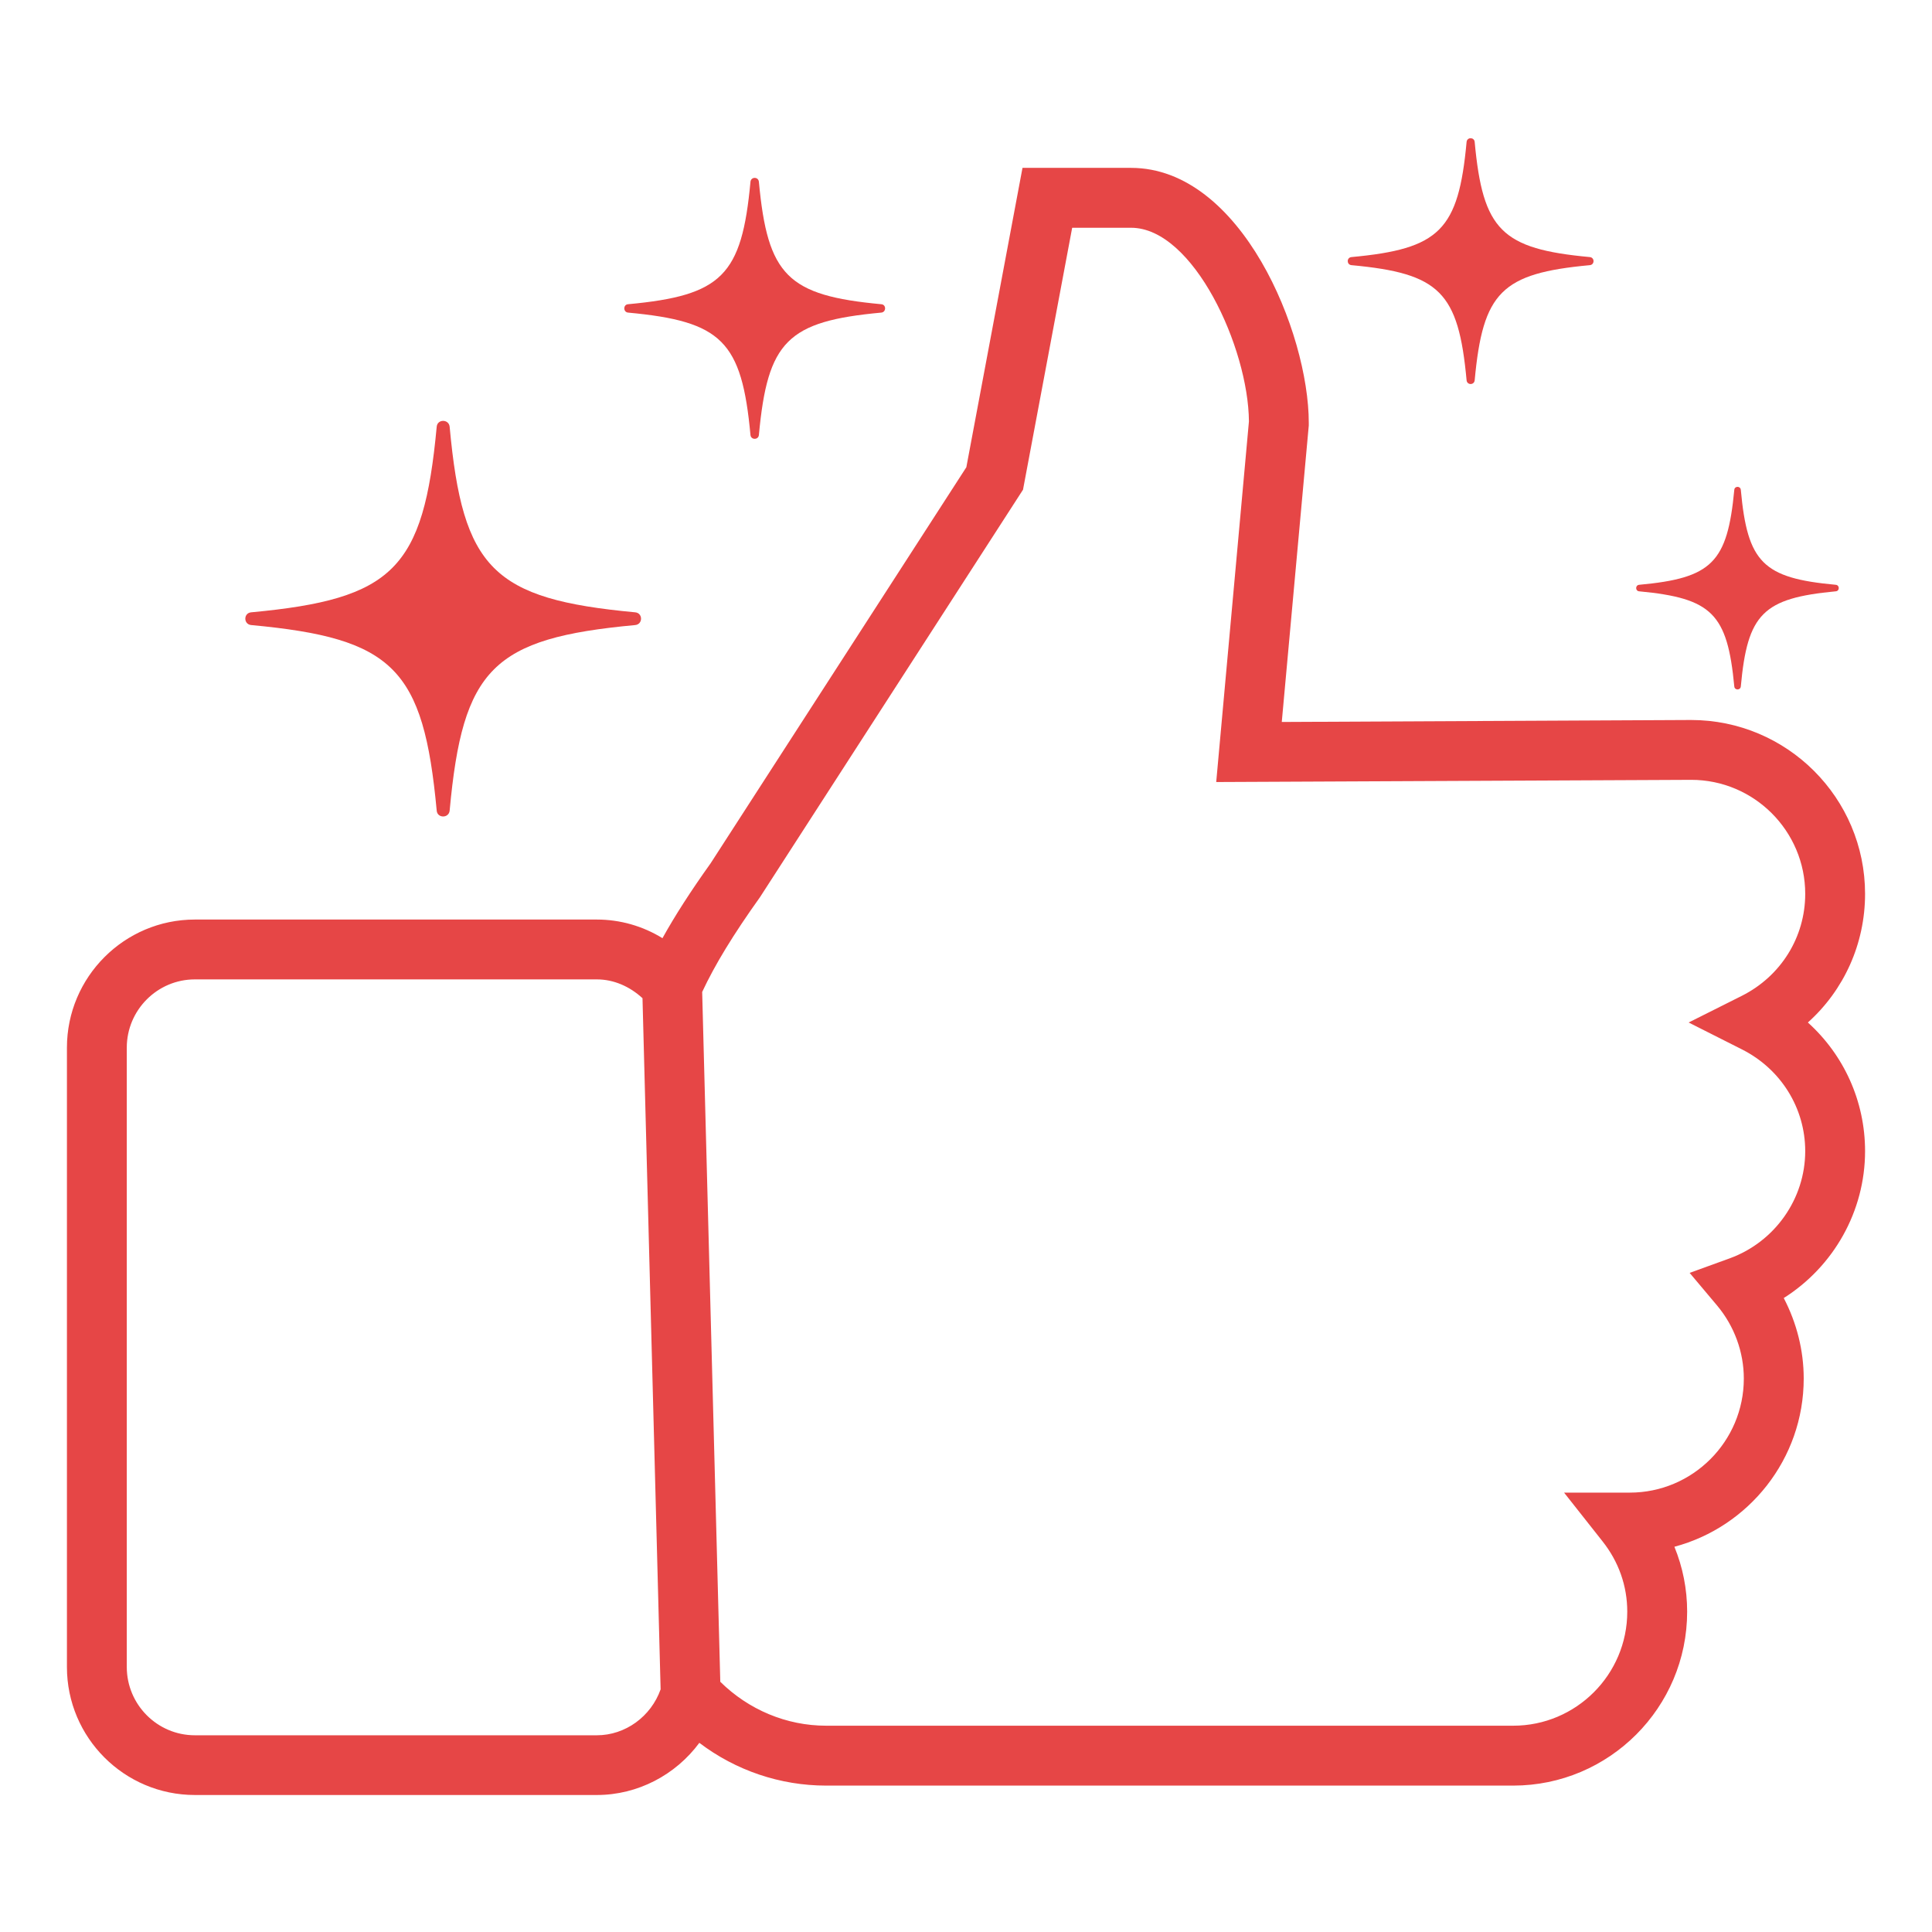 <svg xmlns="http://www.w3.org/2000/svg" xmlns:xlink="http://www.w3.org/1999/xlink" width="60" viewBox="0 0 45 45" height="60" preserveAspectRatio="xMidYMid meet"><defs><clipPath id="065215dc53"><path d="M 1.559 3.18 L 43.559 3.18 L 43.559 42 L 1.559 42 Z M 1.559 3.18 " clip-rule="nonzero"></path></clipPath><clipPath id="b54fa65437"><path d="M 31 3.18 L 38 3.18 L 38 9 L 31 9 Z M 31 3.18 " clip-rule="nonzero"></path></clipPath></defs><g clip-path="url(#065215dc53)"><path fill="#e64646" d="M 43.441 20.82 C 43.441 18.586 41.625 16.77 39.387 16.77 L 29.855 16.816 L 30.484 9.91 L 30.484 9.848 C 30.484 7.754 28.914 3.91 26.344 3.91 L 23.816 3.91 L 22.508 10.883 L 16.551 20.109 C 16.09 20.754 15.723 21.324 15.43 21.852 C 14.973 21.57 14.445 21.418 13.902 21.418 L 4.539 21.418 C 2.895 21.418 1.559 22.758 1.559 24.402 L 1.559 38.828 C 1.559 40.473 2.895 41.809 4.539 41.809 L 13.902 41.809 C 14.855 41.809 15.738 41.34 16.289 40.594 C 17.137 41.238 18.172 41.59 19.242 41.59 L 35.246 41.59 C 37.48 41.59 39.297 39.773 39.297 37.539 C 39.297 37.012 39.195 36.504 39 36.027 C 40.73 35.566 42.012 33.984 42.012 32.109 C 42.012 31.453 41.848 30.812 41.547 30.234 C 42.707 29.5 43.441 28.215 43.441 26.812 C 43.441 25.652 42.949 24.574 42.109 23.816 C 42.949 23.062 43.441 21.984 43.441 20.82 Z M 13.902 40.418 L 4.539 40.418 C 3.664 40.418 2.953 39.703 2.953 38.828 L 2.953 24.402 C 2.953 23.527 3.664 22.812 4.539 22.812 L 13.902 22.812 C 14.297 22.812 14.668 22.977 14.965 23.25 L 15.387 39.348 C 15.164 39.98 14.566 40.418 13.902 40.418 Z M 40.57 24.441 C 41.48 24.898 42.047 25.809 42.047 26.812 C 42.047 27.922 41.34 28.926 40.289 29.309 L 39.355 29.648 L 39.996 30.41 C 40.395 30.887 40.617 31.492 40.617 32.109 C 40.617 33.574 39.426 34.766 37.961 34.766 L 36.43 34.766 L 37.324 35.898 C 37.703 36.375 37.902 36.941 37.902 37.539 C 37.902 39.004 36.711 40.195 35.246 40.195 L 19.242 40.195 C 18.32 40.195 17.438 39.824 16.777 39.172 L 16.355 23.105 C 16.652 22.469 17.078 21.77 17.703 20.895 L 23.828 11.406 L 24.973 5.305 L 26.344 5.305 C 27.797 5.305 29.078 8.102 29.09 9.816 L 28.328 18.215 L 39.391 18.164 C 40.855 18.164 42.047 19.355 42.047 20.82 C 42.047 21.828 41.48 22.738 40.57 23.195 L 39.332 23.816 Z M 40.57 24.441 " fill-opacity="1" fill-rule="nonzero"></path></g><path fill="#e64646" d="M 14.793 14.559 C 11.48 14.867 10.777 15.566 10.473 18.883 C 10.453 19.062 10.188 19.062 10.172 18.883 C 9.863 15.566 9.164 14.867 5.852 14.559 C 5.668 14.543 5.668 14.277 5.852 14.262 C 9.164 13.953 9.863 13.25 10.172 9.938 C 10.188 9.758 10.453 9.758 10.473 9.938 C 10.777 13.25 11.48 13.953 14.793 14.262 C 14.977 14.277 14.977 14.543 14.793 14.559 Z M 14.793 14.559 " fill-opacity="1" fill-rule="nonzero"></path><g clip-path="url(#b54fa65437)"><path fill="#e64646" d="M 37.031 6.176 C 34.973 6.367 34.539 6.801 34.348 8.859 C 34.336 8.973 34.172 8.973 34.16 8.859 C 33.969 6.801 33.535 6.367 31.477 6.176 C 31.363 6.164 31.363 6 31.477 5.988 C 33.535 5.797 33.969 5.363 34.16 3.305 C 34.172 3.191 34.336 3.191 34.348 3.305 C 34.539 5.363 34.973 5.797 37.031 5.988 C 37.145 6 37.145 6.164 37.031 6.176 Z M 37.031 6.176 " fill-opacity="1" fill-rule="nonzero"></path></g><path fill="#e64646" d="M 42.758 13.773 C 41.062 13.934 40.703 14.293 40.547 15.988 C 40.539 16.082 40.402 16.082 40.395 15.988 C 40.234 14.293 39.875 13.934 38.18 13.773 C 38.086 13.766 38.086 13.629 38.18 13.621 C 39.875 13.465 40.234 13.105 40.395 11.41 C 40.402 11.316 40.539 11.316 40.547 11.41 C 40.703 13.105 41.062 13.465 42.758 13.621 C 42.852 13.629 42.852 13.766 42.758 13.773 Z M 42.758 13.773 " fill-opacity="1" fill-rule="nonzero"></path><path fill="#e64646" d="M 20.527 7.281 C 18.34 7.484 17.879 7.945 17.676 10.133 C 17.664 10.25 17.492 10.25 17.48 10.133 C 17.277 7.945 16.812 7.484 14.629 7.281 C 14.512 7.27 14.512 7.094 14.629 7.086 C 16.816 6.883 17.277 6.418 17.48 4.234 C 17.492 4.113 17.664 4.113 17.676 4.234 C 17.879 6.418 18.344 6.883 20.527 7.086 C 20.645 7.094 20.645 7.27 20.527 7.281 Z M 20.527 7.281 " fill-opacity="1" fill-rule="nonzero"></path></svg>